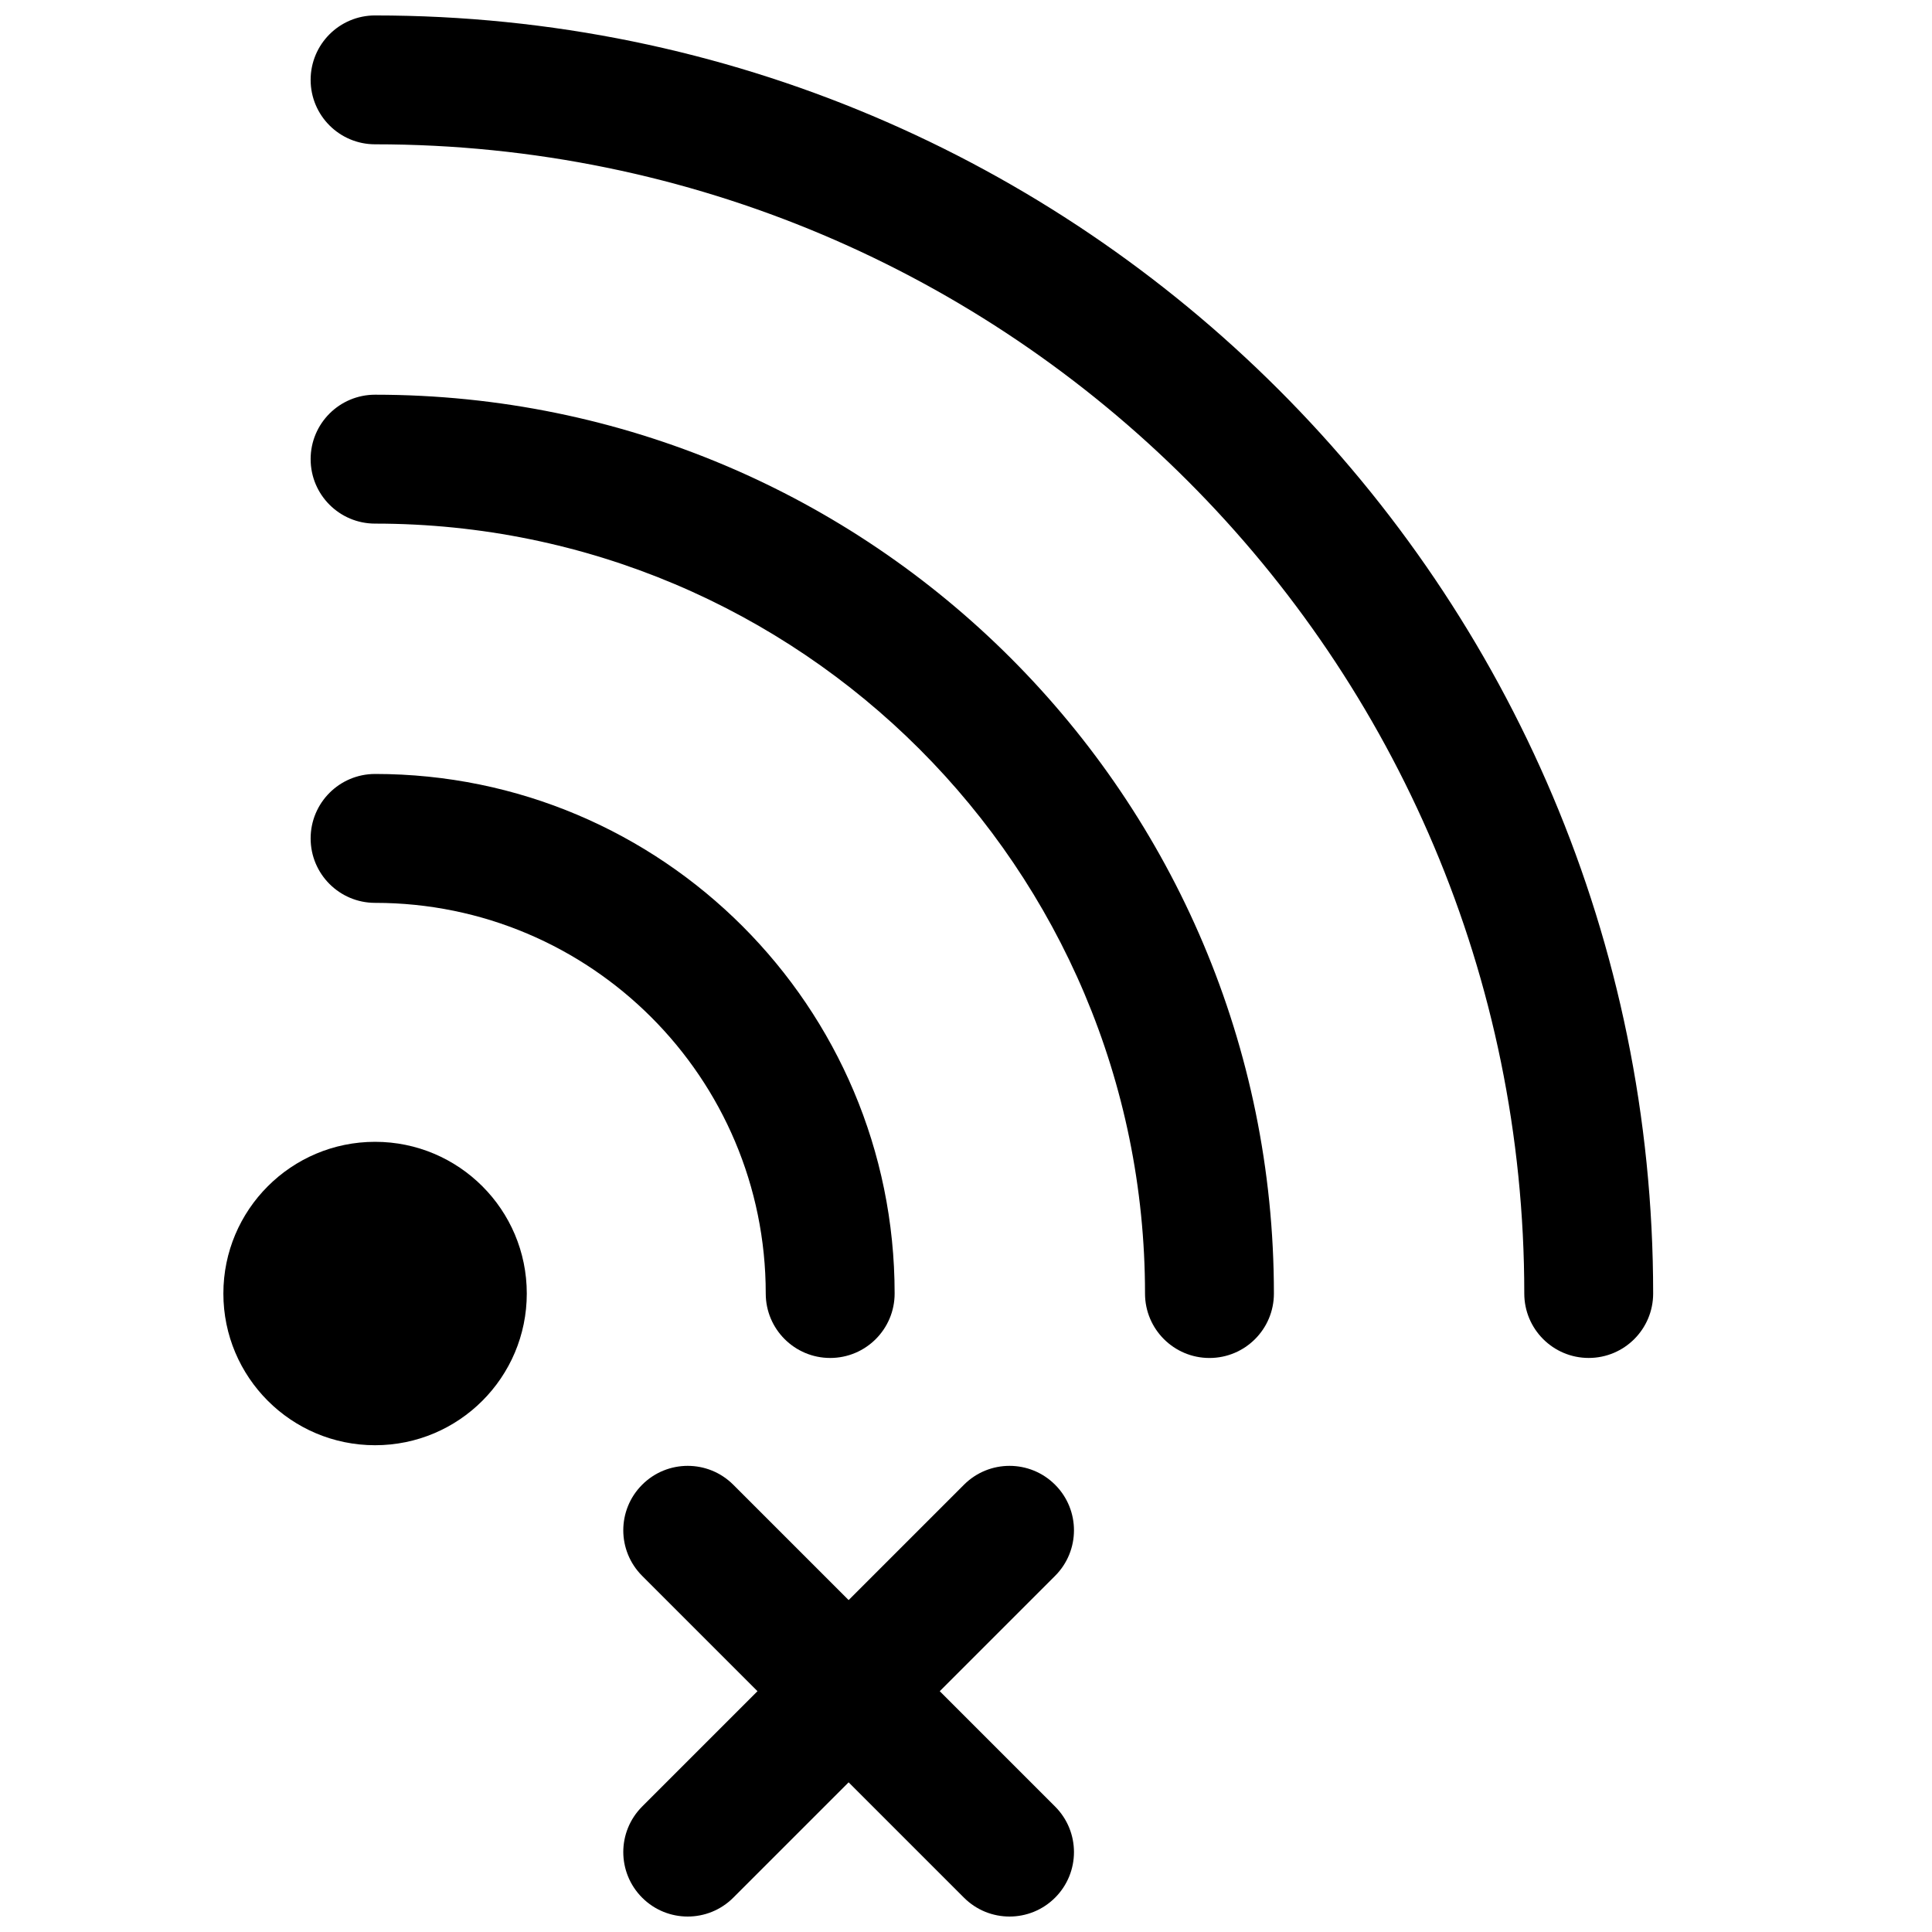 <?xml version="1.0" encoding="UTF-8"?>
<!-- Uploaded to: ICON Repo, www.iconrepo.com, Generator: ICON Repo Mixer Tools -->
<svg width="800px" height="800px" version="1.1" viewBox="144 144 512 512" xmlns="http://www.w3.org/2000/svg">
 <defs>
  <clipPath id="b">
   <path d="m226 148.09h357v355.91h-357z"/>
  </clipPath>
  <clipPath id="a">
   <path d="m309 532h120v119.9h-120z"/>
  </clipPath>
 </defs>
 <g clip-path="url(#b)">
  <path d="m243.4 148.09c-9.434 0-17.078 7.644-17.078 17.078 0 9.43 7.644 17.074 17.078 17.074 168.2 0 304.55 136.35 304.55 304.55 0 9.434 7.644 17.078 17.074 17.078 9.434 0 17.078-7.644 17.078-17.078 0-187.06-151.64-338.7-338.7-338.7z"/>
 </g>
 <path d="m226.32 265.68c0-9.434 7.644-17.078 17.078-17.078 131.55 0 238.2 106.64 238.2 238.2 0 9.434-7.644 17.078-17.078 17.078-9.43 0-17.078-7.644-17.078-17.078 0-112.69-91.352-204.04-204.04-204.04-9.434 0-17.078-7.644-17.078-17.074z"/>
 <path d="m243.4 349.11c-9.434 0-17.078 7.648-17.078 17.078s7.644 17.078 17.078 17.078c57.18 0 103.53 46.352 103.53 103.53 0 9.434 7.648 17.078 17.078 17.078 9.43 0 17.078-7.644 17.078-17.078 0-76.039-61.645-137.69-137.69-137.69z"/>
 <path d="m243.4 527c22.203 0 40.203-17.996 40.203-40.203 0-22.203-18-40.203-40.203-40.203s-40.203 18-40.203 40.203c0 22.207 18 40.203 40.203 40.203z"/>
 <g clip-path="url(#a)">
  <path d="m423.61 537.47c6.672 6.668 6.672 17.48 0 24.148l-30.566 30.566 30.566 30.566c6.672 6.672 6.672 17.48 0 24.152-6.668 6.668-17.48 6.668-24.148 0l-30.566-30.566-30.57 30.566c-6.668 6.668-17.48 6.668-24.148 0-6.668-6.672-6.668-17.48 0-24.152l30.566-30.566-30.566-30.566c-6.668-6.668-6.668-17.48 0-24.148 6.668-6.672 17.48-6.672 24.148 0l30.57 30.566 30.566-30.566c6.668-6.672 17.48-6.672 24.148 0z"/>
 </g>
</svg>